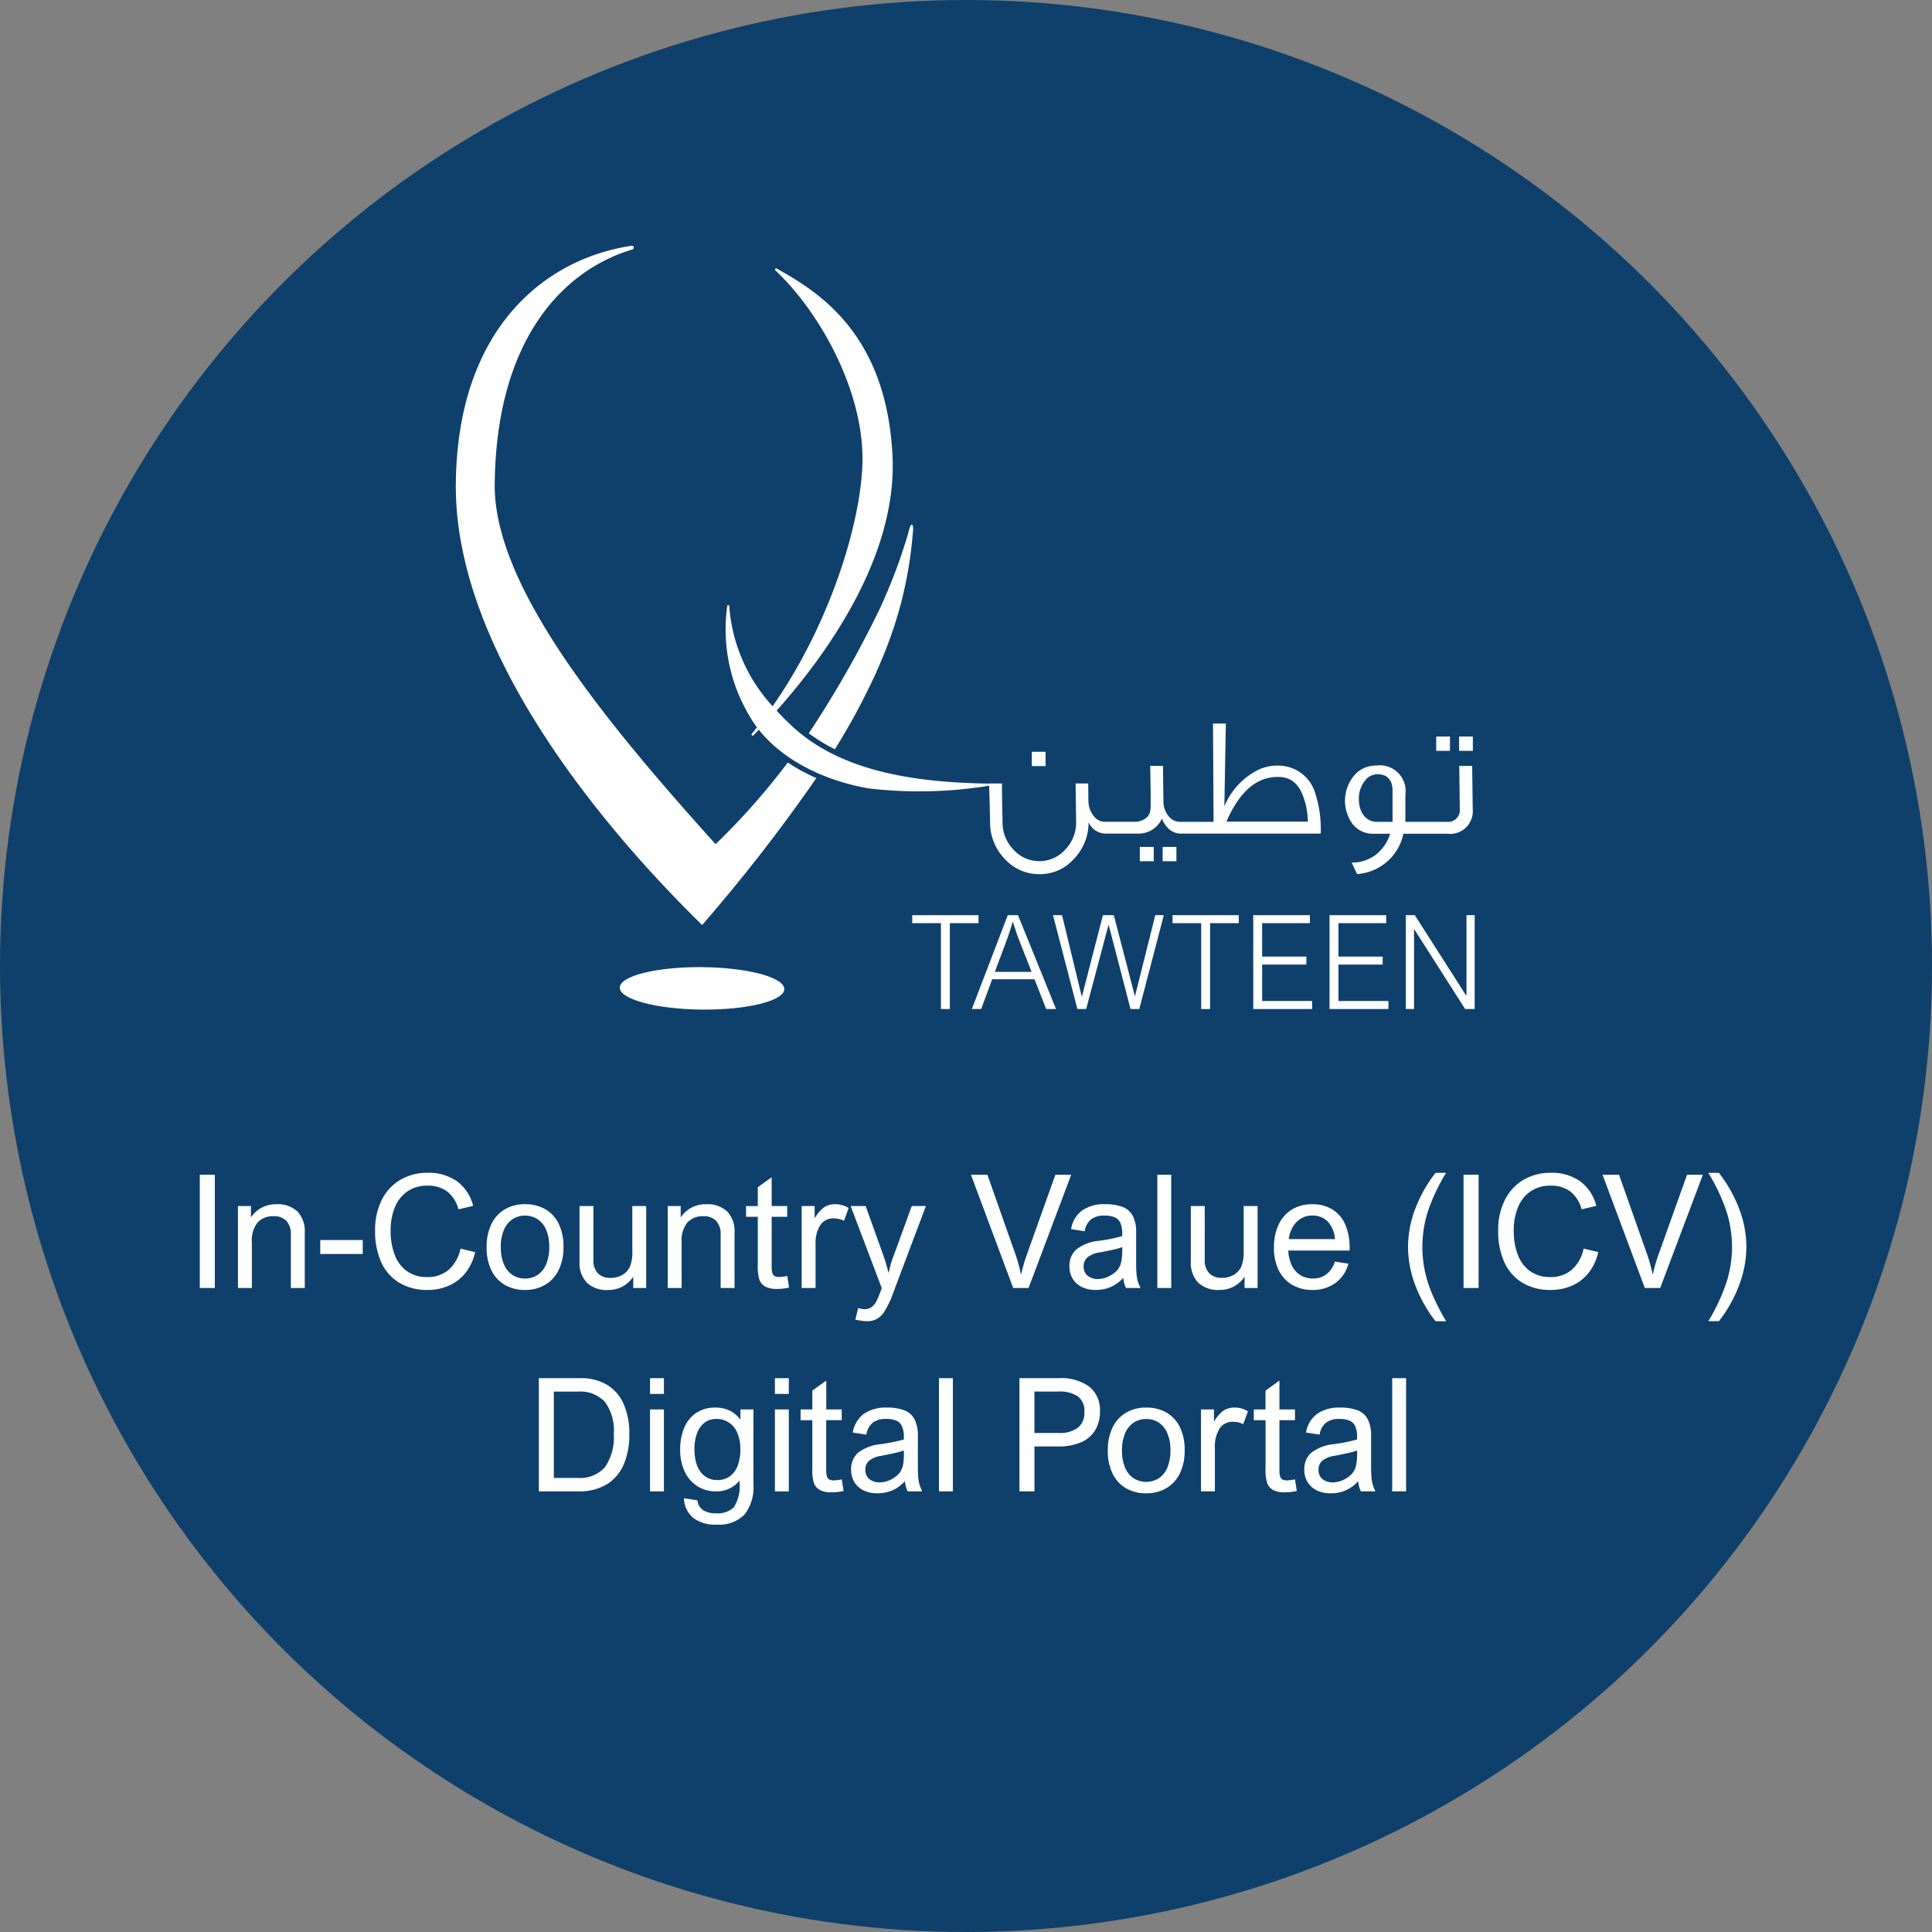 <svg xmlns="http://www.w3.org/2000/svg" width="171" height="171" viewBox="0 0 171 171"><rect x="0" y="0" width="171" height="171" fill="#808080" stroke="none"/><defs><style>.a{fill:#0e406b;}.b{fill:#fff;}</style></defs><g transform="translate(-710 -7885)"><circle class="a" cx="85.5" cy="85.5" r="85.5" transform="translate(710 7885)"/><g transform="translate(750.344 7906.756)"><g transform="translate(0 0)"><path class="b" d="M1067.681,741.573c-4.02-.038-7.287.773-7.3,1.81s3.241,1.909,7.261,1.947,7.286-.773,7.3-1.81S1071.7,741.611,1067.681,741.573Z" transform="translate(-1045.868 -677.728)"/><path class="b" d="M1176.985,495.1s1.32-2.49,1.969-4.122a35.68,35.68,0,0,0,2.835-11.306s.108-.764-.057-.84-.332.724-.332.724a47.881,47.881,0,0,1-2.625,6.922,94.261,94.261,0,0,1-6.143,10.757l-.043.06a15.382,15.382,0,0,0,2.316,1.411Q1176.015,496.918,1176.985,495.1Z" transform="translate(-1141.349 -454.147)"/><path class="b" d="M985.969,366.166c-9.73-10.809-19.633-22.786-19.548-31.835.124-13.15,6.313-19.061,12.184-20.8a.168.168,0,0,0-.074-.327c-7.576,1.12-15.423,7.229-15.553,21.072-.159,16.922,17.084,34.41,21.8,39.047a149.355,149.355,0,0,0,10.111-13.008,16.421,16.421,0,0,1-2.532-1.376A60.9,60.9,0,0,1,985.969,366.166Z" transform="translate(-962.978 -313.205)"/><path class="b" d="M1146.7,372.232c-7.817-.1-13.642-1.508-17.515-5.134q-.7-.653-1.312-1.324c4.323-4.848,10.7-13.588,10.256-22.567-.543-10.952-6.744-14.586-10.239-16.559a.1.1,0,0,0-.119.165c4.022,3.8,7.7,10.621,7.7,16.639,0,5.29-2.76,14.494-7.952,21.931a14.58,14.58,0,0,1-3.838-8.87.09.09,0,0,0-.179,0,14.965,14.965,0,0,0,1.919,9.65,9.574,9.574,0,0,0,.712,1.089q-.224.284-.453.563a.1.1,0,0,0,.15.137c.149-.152.307-.313.471-.483,2.174,2.736,5.858,4.52,9.719,5.187a38.336,38.336,0,0,0,10.691-.242A.09.09,0,0,0,1146.7,372.232Z" transform="translate(-1099.478 -324.632)"/></g><g transform="translate(40.398 59.245)"><path class="b" d="M1237.362,711.429v7.6h-.788v-7.6h-2.538v-.708h5.864v.708Z" transform="translate(-1234.036 -710.721)"/><path class="b" d="M1276.007,719.027l-1.031-2.635h-3.745l-.974,2.635h-.827l3.179-8.306h.906l3.365,8.306Zm-3.569-5.881-.975,2.595h3.258l-1.009-2.561q-.334-.833-.651-1.858h-.023q-.1.351-.258.847T1272.438,713.146Z" transform="translate(-1264.154 -710.721)"/><path class="b" d="M1320.193,717.911l1.858-7.19h.963l1.858,7.144h.023l1.785-7.128.011-.017h.748l-2.17,8.306h-.776l-1.926-7.411-.011-.017h-.017l-1.972,7.428h-.776l-2.159-8.306h.8l1.74,7.19Z" transform="translate(-1305.173 -710.721)"/><path class="b" d="M1391.932,711.429v7.6h-.787v-7.6h-2.538v-.708h5.864v.708Z" transform="translate(-1365.57 -710.721)"/><path class="b" d="M1437.33,711.429v2.958h3.915v.708h-3.915v3.224h4.425v.708h-5.212v-8.306h5.014v.708Z" transform="translate(-1406.361 -710.721)"/><path class="b" d="M1482.644,711.429v2.958h3.915v.708h-3.915v3.224h4.425v.708h-5.213v-8.306h5.014v.708Z" transform="translate(-1444.921 -710.721)"/><path class="b" d="M1532.536,717.815v-7.094h.725v8.306h-.844l-4.5-7.054h-.022v7.054h-.725v-8.306h.793l4.533,7.094Z" transform="translate(-1483.482 -710.721)"/></g><g transform="translate(47.199 42.283)"><rect class="b" width="1.217" height="1.267" transform="translate(3.783 2.5)"/><rect class="b" width="1.217" height="1.267" transform="translate(15.363 10.922)"/><rect class="b" width="1.234" height="1.267" transform="translate(13.34 10.922)"/><path class="b" d="M1305.488,600.642a3.959,3.959,0,0,0-2.336.543,6.312,6.312,0,0,0-2.665,3.06l.131-7.336h-1.135l.049,8.7h-3.027a1.254,1.254,0,0,1-.9-.444,2,2,0,0,1-.51-1.382c-.016-1.036-.033-2.073-.033-3.125h-1.135c.049,2.8.049,4.063.016,3.8a1.032,1.032,0,0,1-.51.9,1.571,1.571,0,0,1-.855.247h-2.714a1.218,1.218,0,0,1-.9-.461,2.162,2.162,0,0,1-.51-1.4l-.016-1.53h-1.119l.049,3.356a3.437,3.437,0,0,1-.954,2.484,3.077,3.077,0,0,1-4.606,0,3.429,3.429,0,0,1-.954-2.451c0-.1-.016-.625-.033-1.563-.017-.97-.017-1.579-.017-1.826h-1.135c0,.23.017.839.05,1.809.016.888.033,1.415.033,1.563a4.624,4.624,0,0,0,1.283,3.29,4.084,4.084,0,0,0,3.076,1.365,4.009,4.009,0,0,0,3.059-1.349,4.619,4.619,0,0,0,1.3-3.241,1.68,1.68,0,0,0,1.513,1h2.928a2.269,2.269,0,0,0,2.056-1.332,2.085,2.085,0,0,0,.411.707,1.58,1.58,0,0,0,1.25.625h12.386a10.288,10.288,0,0,0-.576-3.849A3.4,3.4,0,0,0,1305.488,600.642Zm-4.82,4.951c1.2-2.763,2.8-4.079,4.8-3.948,1.02.066,1.727.74,2.106,2.04a6.457,6.457,0,0,1,.3,1.908Z" transform="translate(-1279.663 -596.908)"/><rect class="b" width="1.217" height="1.266" transform="translate(39.576 1.152)"/><path class="b" d="M1501.132,621.885c.03,2.5.047,3.772.049,3.84a1.035,1.035,0,0,1-1.118,1.111h-3.7v-2.385a2.285,2.285,0,0,0-2.566-2.6,2.6,2.6,0,0,0-1.76.658,3.485,3.485,0,0,0-.345,4.524,2.269,2.269,0,0,0,1.842.855h1.481a3.774,3.774,0,0,1-1.25,1.842,3.394,3.394,0,0,1-2.155.707c.214.477.378.806.477,1.02a4.491,4.491,0,0,0,4.1-3.569h3.9a2,2,0,0,0,2.237-2.138c0,.016-.016-1.267-.049-3.866Zm-5.905,4.951h-1.4c-.97,0-1.579-.872-1.579-1.974a2.536,2.536,0,0,1,.543-1.678,1.386,1.386,0,0,1,1.119-.559c.839,0,1.316.494,1.316,1.464Z" transform="translate(-1459.516 -618.134)"/><rect class="b" width="1.217" height="1.266" transform="translate(41.6 1.152)"/></g></g><path class="b" d="M-66.985,0h-1.333V-10.021h1.333Zm6.727,0V-4.744a1.665,1.665,0,0,0-.4-1.2,1.487,1.487,0,0,0-1.121-.41A1.84,1.84,0,0,0-63.2-5.8a2.552,2.552,0,0,0-.509,1.764V0h-1.23V-7.253h1.148v1.012a2.6,2.6,0,0,1,.94-.861,2.637,2.637,0,0,1,1.282-.314,2.561,2.561,0,0,1,1.9.649,2.532,2.532,0,0,1,.643,1.859V0Zm6.364-3.008h-3.76V-4.245h3.76Zm5.729-6.05a3.033,3.033,0,0,0-1.777.509,3.15,3.15,0,0,0-1.107,1.4,5.277,5.277,0,0,0-.376,2.058,5.835,5.835,0,0,0,.376,2.194,3.081,3.081,0,0,0,1.1,1.429,3,3,0,0,0,1.743.5A2.846,2.846,0,0,0-46.29-1.61,3.431,3.431,0,0,0-45.24-3.486l1.292.308a4.489,4.489,0,0,1-.817,1.794A3.838,3.838,0,0,1-46.221-.229a4.593,4.593,0,0,1-1.938.4,4.734,4.734,0,0,1-2.492-.629,4.071,4.071,0,0,1-1.6-1.808A6.569,6.569,0,0,1-52.8-5.079,5.9,5.9,0,0,1-52.209-7.8a4.235,4.235,0,0,1,1.647-1.777,4.678,4.678,0,0,1,2.41-.619,4.326,4.326,0,0,1,2.6.749,3.848,3.848,0,0,1,1.432,2.177l-1.3.308a2.967,2.967,0,0,0-1-1.579A2.812,2.812,0,0,0-48.166-9.058Zm5.236,5.435a4.539,4.539,0,0,1,.424-2.037,3.033,3.033,0,0,1,1.193-1.306,3.454,3.454,0,0,1,1.781-.451,3.534,3.534,0,0,1,1.784.438,2.978,2.978,0,0,1,1.193,1.289,4.537,4.537,0,0,1,.427,2.054,4.533,4.533,0,0,1-.431,2.054,3.049,3.049,0,0,1-1.2,1.306,3.461,3.461,0,0,1-1.774.448A3.514,3.514,0,0,1-41.3-.263a2.994,2.994,0,0,1-1.2-1.289A4.531,4.531,0,0,1-42.93-3.623Zm3.391-2.782a1.948,1.948,0,0,0-1.1.318,2.118,2.118,0,0,0-.759.943,3.748,3.748,0,0,0-.277,1.521A3.789,3.789,0,0,0-41.4-2.1a2.1,2.1,0,0,0,.755.943,1.971,1.971,0,0,0,1.111.318A1.977,1.977,0,0,0-38.4-1.169a2.09,2.09,0,0,0,.749-.957,3.906,3.906,0,0,0,.263-1.511,3.745,3.745,0,0,0-.273-1.511,2.091,2.091,0,0,0-.759-.94A2,2,0,0,0-39.539-6.405Zm6.057,3.9a1.674,1.674,0,0,0,.393,1.2,1.485,1.485,0,0,0,1.125.41A2.022,2.022,0,0,0-30.9-1.169a1.6,1.6,0,0,0,.66-.738,3.3,3.3,0,0,0,.205-1.3V-7.253h1.23V0h-1.148V-1a2.661,2.661,0,0,1-.954.875,2.638,2.638,0,0,1-1.261.3,2.551,2.551,0,0,1-1.9-.653,2.552,2.552,0,0,1-.639-1.863V-7.253h1.23ZM-22.217,0V-4.744a1.665,1.665,0,0,0-.4-1.2,1.487,1.487,0,0,0-1.121-.41A1.84,1.84,0,0,0-25.16-5.8a2.552,2.552,0,0,0-.509,1.764V0H-26.9V-7.253h1.148v1.012a2.6,2.6,0,0,1,.94-.861,2.637,2.637,0,0,1,1.282-.314,2.561,2.561,0,0,1,1.9.649,2.532,2.532,0,0,1,.643,1.859V0ZM-17.7-7.253h1.374v.95H-17.7v4.4a1.883,1.883,0,0,0,.072.6.428.428,0,0,0,.215.263.983.983,0,0,0,.4.065,3.778,3.778,0,0,0,.69-.089l.164,1.025a4.64,4.64,0,0,1-1.06.123,2.177,2.177,0,0,1-1.022-.195,1.19,1.19,0,0,1-.53-.578,3.839,3.839,0,0,1-.157-1.333V-6.3h-1.039v-.95h1.039V-8.921L-17.7-9.8Zm5.5,1.094a1.363,1.363,0,0,0-1.2.6,2.957,2.957,0,0,0-.414,1.685V0h-1.23V-7.253h1.148v1.094a3.026,3.026,0,0,1,.82-.971,1.728,1.728,0,0,1,1-.287,2.284,2.284,0,0,1,.612.079,2.317,2.317,0,0,1,.578.256L-11.3-5.947A1.87,1.87,0,0,0-12.2-6.159Zm4.32,3.09q.212.588.3.9t.215.8h.027q.137-.608.215-.865T-6.74-3.3L-5.3-7.253h1.251L-6.986.54A8.194,8.194,0,0,1-7.67,2a2.1,2.1,0,0,1-.7.728,1.8,1.8,0,0,1-.9.212,3.648,3.648,0,0,1-.5-.044q-.308-.044-.526-.092l.253-1.039a1.552,1.552,0,0,0,.554.109,1.036,1.036,0,0,0,.653-.2,1.46,1.46,0,0,0,.417-.53q.161-.332.3-.694t.164-.437l-2.755-7.267h1.326Zm11.8.212q.116.342.239.786t.2.854h.027a13.19,13.19,0,0,1,.424-1.524l2.6-7.28h1.4L5.038,0H3.678L-.062-10.021H1.395ZM14.95,0H13.665a2.647,2.647,0,0,1-.15-.376q-.041-.144-.1-.52A3.37,3.37,0,0,1,12.3-.082a3.38,3.38,0,0,1-1.347.253A2.649,2.649,0,0,1,9.745-.092a1.92,1.92,0,0,1-.807-.738,2.085,2.085,0,0,1-.284-1.09,1.916,1.916,0,0,1,.608-1.49,3.832,3.832,0,0,1,2-.766,14.732,14.732,0,0,0,2.064-.417v-.191a2.4,2.4,0,0,0-.157-.96.979.979,0,0,0-.5-.509,2.288,2.288,0,0,0-.933-.157,1.842,1.842,0,0,0-1.166.335,1.676,1.676,0,0,0-.564,1.053L8.8-5.209a2.565,2.565,0,0,1,.981-1.654,3.362,3.362,0,0,1,2.02-.554,4.243,4.243,0,0,1,1.565.243,1.7,1.7,0,0,1,.9.793,3.155,3.155,0,0,1,.294,1.48v2.6q0,.677.031,1.046a3.215,3.215,0,0,0,.109.636A4.009,4.009,0,0,0,14.95,0ZM11.32-3.145a2.18,2.18,0,0,0-1.07.431,1.01,1.01,0,0,0-.338.793,1.039,1.039,0,0,0,.338.824,1.431,1.431,0,0,0,.974.3,2.2,2.2,0,0,0,1.114-.342,2.082,2.082,0,0,0,.612-.516,1.7,1.7,0,0,0,.294-.673,5.063,5.063,0,0,0,.085-1.032v-.26a5.076,5.076,0,0,1-.742.212Q12.011-3.274,11.32-3.145ZM17.664,0h-1.23V-10.021h1.23Zm2.967-2.509a1.674,1.674,0,0,0,.393,1.2,1.485,1.485,0,0,0,1.125.41,2.022,2.022,0,0,0,1.063-.273,1.6,1.6,0,0,0,.66-.738,3.3,3.3,0,0,0,.205-1.3V-7.253h1.23V0H24.158V-1A2.661,2.661,0,0,1,23.2-.13a2.638,2.638,0,0,1-1.261.3,2.551,2.551,0,0,1-1.9-.653A2.552,2.552,0,0,1,19.4-2.345V-7.253h1.23Zm9.6,1.668a1.865,1.865,0,0,0,1.207-.41,2.121,2.121,0,0,0,.708-1.087l1.2.185A3.054,3.054,0,0,1,32.194-.441a3.361,3.361,0,0,1-2.027.612,3.467,3.467,0,0,1-1.808-.458,3.046,3.046,0,0,1-1.186-1.3,4.419,4.419,0,0,1-.417-1.979,4.724,4.724,0,0,1,.41-2.037,3.063,3.063,0,0,1,1.179-1.34,3.389,3.389,0,0,1,1.808-.472,3.332,3.332,0,0,1,1.75.448,2.921,2.921,0,0,1,1.148,1.316,4.918,4.918,0,0,1,.4,2.085v.253H28.027a3.344,3.344,0,0,0,.321,1.336,2.019,2.019,0,0,0,.762.848A2.122,2.122,0,0,0,30.229-.841ZM30.14-6.412a1.891,1.891,0,0,0-.984.26,2.074,2.074,0,0,0-.721.731,2.81,2.81,0,0,0-.366,1.094h4.088a2.547,2.547,0,0,0-.632-1.545A1.839,1.839,0,0,0,30.14-6.412Zm9.755,2.775a10.311,10.311,0,0,0,.212,2.105,11.265,11.265,0,0,0,.67,2.1,20.738,20.738,0,0,0,1.217,2.372h-.937a12.13,12.13,0,0,1-1.808-3.23,9.605,9.605,0,0,1-.625-3.333,9.573,9.573,0,0,1,.622-3.346,12.271,12.271,0,0,1,1.812-3.223h.937a16.656,16.656,0,0,0-1.61,3.4A10.291,10.291,0,0,0,39.895-3.637ZM44.871,0H43.538V-10.021h1.333Zm6.371-9.058a3.033,3.033,0,0,0-1.777.509,3.15,3.15,0,0,0-1.107,1.4,5.277,5.277,0,0,0-.376,2.058,5.835,5.835,0,0,0,.376,2.194,3.081,3.081,0,0,0,1.1,1.429,3,3,0,0,0,1.743.5,2.846,2.846,0,0,0,1.917-.646,3.431,3.431,0,0,0,1.049-1.876l1.292.308a4.489,4.489,0,0,1-.817,1.794A3.838,3.838,0,0,1,53.187-.229a4.593,4.593,0,0,1-1.938.4,4.734,4.734,0,0,1-2.492-.629,4.071,4.071,0,0,1-1.6-1.808,6.569,6.569,0,0,1-.554-2.813A5.9,5.9,0,0,1,47.2-7.8a4.235,4.235,0,0,1,1.647-1.777,4.678,4.678,0,0,1,2.41-.619,4.326,4.326,0,0,1,2.6.749,3.848,3.848,0,0,1,1.432,2.177l-1.3.308a2.967,2.967,0,0,0-1-1.579A2.812,2.812,0,0,0,51.242-9.058Zm8.586,6.2q.116.342.239.786t.2.854h.027a13.191,13.191,0,0,1,.424-1.524l2.6-7.28h1.4L60.942,0h-1.36L55.843-10.021H57.3Zm8.743-.766a9.616,9.616,0,0,1-.625,3.329,12.107,12.107,0,0,1-1.8,3.227l-.943.007A17.267,17.267,0,0,0,66.8-.468a10.246,10.246,0,0,0,.5-3.168,10.333,10.333,0,0,0-.492-3.148A16.469,16.469,0,0,0,65.2-10.192h.937a12.271,12.271,0,0,1,1.812,3.223A9.573,9.573,0,0,1,68.571-3.623ZM-30.3,12.935a6.5,6.5,0,0,1-.53,2.762,3.784,3.784,0,0,1-1.528,1.719,4.668,4.668,0,0,1-2.4.584h-3.548V7.979h3.664a4.542,4.542,0,0,1,2.331.567,3.693,3.693,0,0,1,1.49,1.678A6.369,6.369,0,0,1-30.3,12.935Zm-1.374-.027a4.212,4.212,0,0,0-.8-2.84,2.964,2.964,0,0,0-2.341-.9h-2.167v7.643h2.119a2.94,2.94,0,0,0,2.4-.947A4.582,4.582,0,0,0-31.678,12.907Zm4.437-3.534h-1.23V7.979h1.23Zm0,8.627h-1.23V10.747h1.23Zm6.774-7.253h1.148v6.638a3.91,3.91,0,0,1-.79,2.666,3.152,3.152,0,0,1-2.478.889,3.168,3.168,0,0,1-2.068-.6,2.331,2.331,0,0,1-.81-1.733l1.189.185a1.208,1.208,0,0,0,.5.868,2.064,2.064,0,0,0,1.166.28,2.032,2.032,0,0,0,1.552-.533,3.354,3.354,0,0,0,.506-2.194V17.05a2.576,2.576,0,0,1-2.078.95,2.988,2.988,0,0,1-1.665-.468,3.075,3.075,0,0,1-1.114-1.3,4.44,4.44,0,0,1-.393-1.914,4.913,4.913,0,0,1,.362-1.952,2.924,2.924,0,0,1,1.06-1.312,2.933,2.933,0,0,1,1.675-.468,2.867,2.867,0,0,1,1.278.26,2.706,2.706,0,0,1,.93.772h.027Zm-2.146.841a1.69,1.69,0,0,0-1,.311,2,2,0,0,0-.68.913,3.831,3.831,0,0,0-.243,1.436A4.03,4.03,0,0,0-24.3,15.72a2.045,2.045,0,0,0,.7.947A1.817,1.817,0,0,0-22.511,17a1.855,1.855,0,0,0,1.1-.328,2.017,2.017,0,0,0,.7-.94,3.984,3.984,0,0,0,.239-1.453,3.661,3.661,0,0,0-.256-1.429,2.039,2.039,0,0,0-.742-.933A2.017,2.017,0,0,0-22.613,11.588Zm6.426-2.215h-1.23V7.979h1.23Zm0,8.627h-1.23V10.747h1.23Zm3.315-7.253H-11.5v.95h-1.374v4.4a1.883,1.883,0,0,0,.072.6.428.428,0,0,0,.215.263.983.983,0,0,0,.4.065,3.778,3.778,0,0,0,.69-.089l.164,1.025a4.64,4.64,0,0,1-1.06.123,2.177,2.177,0,0,1-1.022-.195,1.19,1.19,0,0,1-.53-.578,3.839,3.839,0,0,1-.157-1.333V11.7h-1.039v-.95H-14.1V9.079l1.23-.882ZM-4.375,18H-5.66a2.647,2.647,0,0,1-.15-.376q-.041-.144-.1-.52a3.37,3.37,0,0,1-1.114.813,3.38,3.38,0,0,1-1.347.253,2.649,2.649,0,0,1-1.207-.263,1.92,1.92,0,0,1-.807-.738,2.085,2.085,0,0,1-.284-1.09,1.916,1.916,0,0,1,.608-1.49,3.832,3.832,0,0,1,2-.766A14.732,14.732,0,0,0-6,13.406v-.191a2.4,2.4,0,0,0-.157-.96.979.979,0,0,0-.5-.509,2.288,2.288,0,0,0-.933-.157,1.842,1.842,0,0,0-1.166.335,1.676,1.676,0,0,0-.564,1.053l-1.2-.185a2.565,2.565,0,0,1,.981-1.654,3.362,3.362,0,0,1,2.02-.554,4.243,4.243,0,0,1,1.565.243,1.7,1.7,0,0,1,.9.793,3.155,3.155,0,0,1,.294,1.48v2.6q0,.677.031,1.046a3.215,3.215,0,0,0,.109.636A4.009,4.009,0,0,0-4.375,18ZM-8,14.855a2.18,2.18,0,0,0-1.07.431,1.01,1.01,0,0,0-.338.793,1.039,1.039,0,0,0,.338.824,1.431,1.431,0,0,0,.974.3,2.2,2.2,0,0,0,1.114-.342,2.082,2.082,0,0,0,.612-.516,1.7,1.7,0,0,0,.294-.673A5.063,5.063,0,0,0-6,14.637v-.26a5.076,5.076,0,0,1-.742.212Q-7.314,14.726-8,14.855ZM-1.661,18h-1.23V7.979h1.23Zm13.016-7.082a3.109,3.109,0,0,1-.441,1.7,2.727,2.727,0,0,1-1.268,1.053,4.985,4.985,0,0,1-1.976.355H5.558V18H4.231V7.979H7.7a4.269,4.269,0,0,1,2.707.749A2.63,2.63,0,0,1,11.354,10.918Zm-1.374.041A1.6,1.6,0,0,0,9.413,9.6a2.889,2.889,0,0,0-1.757-.434h-2.1v3.664H7.677a2.708,2.708,0,0,0,1.733-.465A1.709,1.709,0,0,0,9.98,10.959Zm2.071,3.418a4.539,4.539,0,0,1,.424-2.037,3.033,3.033,0,0,1,1.193-1.306,3.454,3.454,0,0,1,1.781-.451,3.534,3.534,0,0,1,1.784.438,2.978,2.978,0,0,1,1.193,1.289,4.537,4.537,0,0,1,.427,2.054,4.533,4.533,0,0,1-.431,2.054,3.049,3.049,0,0,1-1.2,1.306,3.461,3.461,0,0,1-1.774.448,3.514,3.514,0,0,1-1.764-.434,2.994,2.994,0,0,1-1.2-1.289A4.531,4.531,0,0,1,12.052,14.377Zm3.391-2.782a1.948,1.948,0,0,0-1.1.318,2.118,2.118,0,0,0-.759.943,3.748,3.748,0,0,0-.277,1.521,3.789,3.789,0,0,0,.273,1.521,2.1,2.1,0,0,0,.755.943,2.113,2.113,0,0,0,2.246-.01,2.09,2.09,0,0,0,.749-.957,3.906,3.906,0,0,0,.263-1.511,3.745,3.745,0,0,0-.273-1.511,2.091,2.091,0,0,0-.759-.94A2,2,0,0,0,15.442,11.595Zm7.7.246a1.363,1.363,0,0,0-1.2.6,2.957,2.957,0,0,0-.414,1.685V18H20.3V10.747h1.148v1.094a3.026,3.026,0,0,1,.82-.971,1.728,1.728,0,0,1,1-.287,2.283,2.283,0,0,1,.612.079,2.317,2.317,0,0,1,.578.256l-.424,1.135A1.87,1.87,0,0,0,23.14,11.841Zm4.1-1.094h1.374v.95H27.241v4.4a1.883,1.883,0,0,0,.072.6.428.428,0,0,0,.215.263.983.983,0,0,0,.4.065,3.778,3.778,0,0,0,.69-.089l.164,1.025a4.64,4.64,0,0,1-1.06.123,2.177,2.177,0,0,1-1.022-.195,1.19,1.19,0,0,1-.53-.578,3.839,3.839,0,0,1-.157-1.333V11.7H24.972v-.95h1.039V9.079l1.23-.882ZM35.738,18H34.453a2.647,2.647,0,0,1-.15-.376q-.041-.144-.1-.52a3.116,3.116,0,0,1-2.461,1.066,2.649,2.649,0,0,1-1.207-.263,1.92,1.92,0,0,1-.807-.738,2.085,2.085,0,0,1-.284-1.09,1.916,1.916,0,0,1,.608-1.49,3.832,3.832,0,0,1,2-.766,14.732,14.732,0,0,0,2.064-.417v-.191a2.4,2.4,0,0,0-.157-.96.979.979,0,0,0-.5-.509,2.288,2.288,0,0,0-.933-.157,1.842,1.842,0,0,0-1.166.335,1.676,1.676,0,0,0-.564,1.053l-1.2-.185a2.565,2.565,0,0,1,.981-1.654,3.362,3.362,0,0,1,2.02-.554,4.243,4.243,0,0,1,1.565.243,1.7,1.7,0,0,1,.9.793,3.155,3.155,0,0,1,.294,1.48v2.6q0,.677.031,1.046a3.215,3.215,0,0,0,.109.636A4.009,4.009,0,0,0,35.738,18Zm-3.63-3.145a2.18,2.18,0,0,0-1.07.431,1.01,1.01,0,0,0-.338.793,1.039,1.039,0,0,0,.338.824,1.431,1.431,0,0,0,.974.3,2.2,2.2,0,0,0,1.114-.342,2.082,2.082,0,0,0,.612-.516,1.7,1.7,0,0,0,.294-.673,5.063,5.063,0,0,0,.085-1.032v-.26a5.076,5.076,0,0,1-.742.212Q32.8,14.726,32.108,14.855ZM38.452,18h-1.23V7.979h1.23Z" transform="translate(796 7999)"/></g></svg>